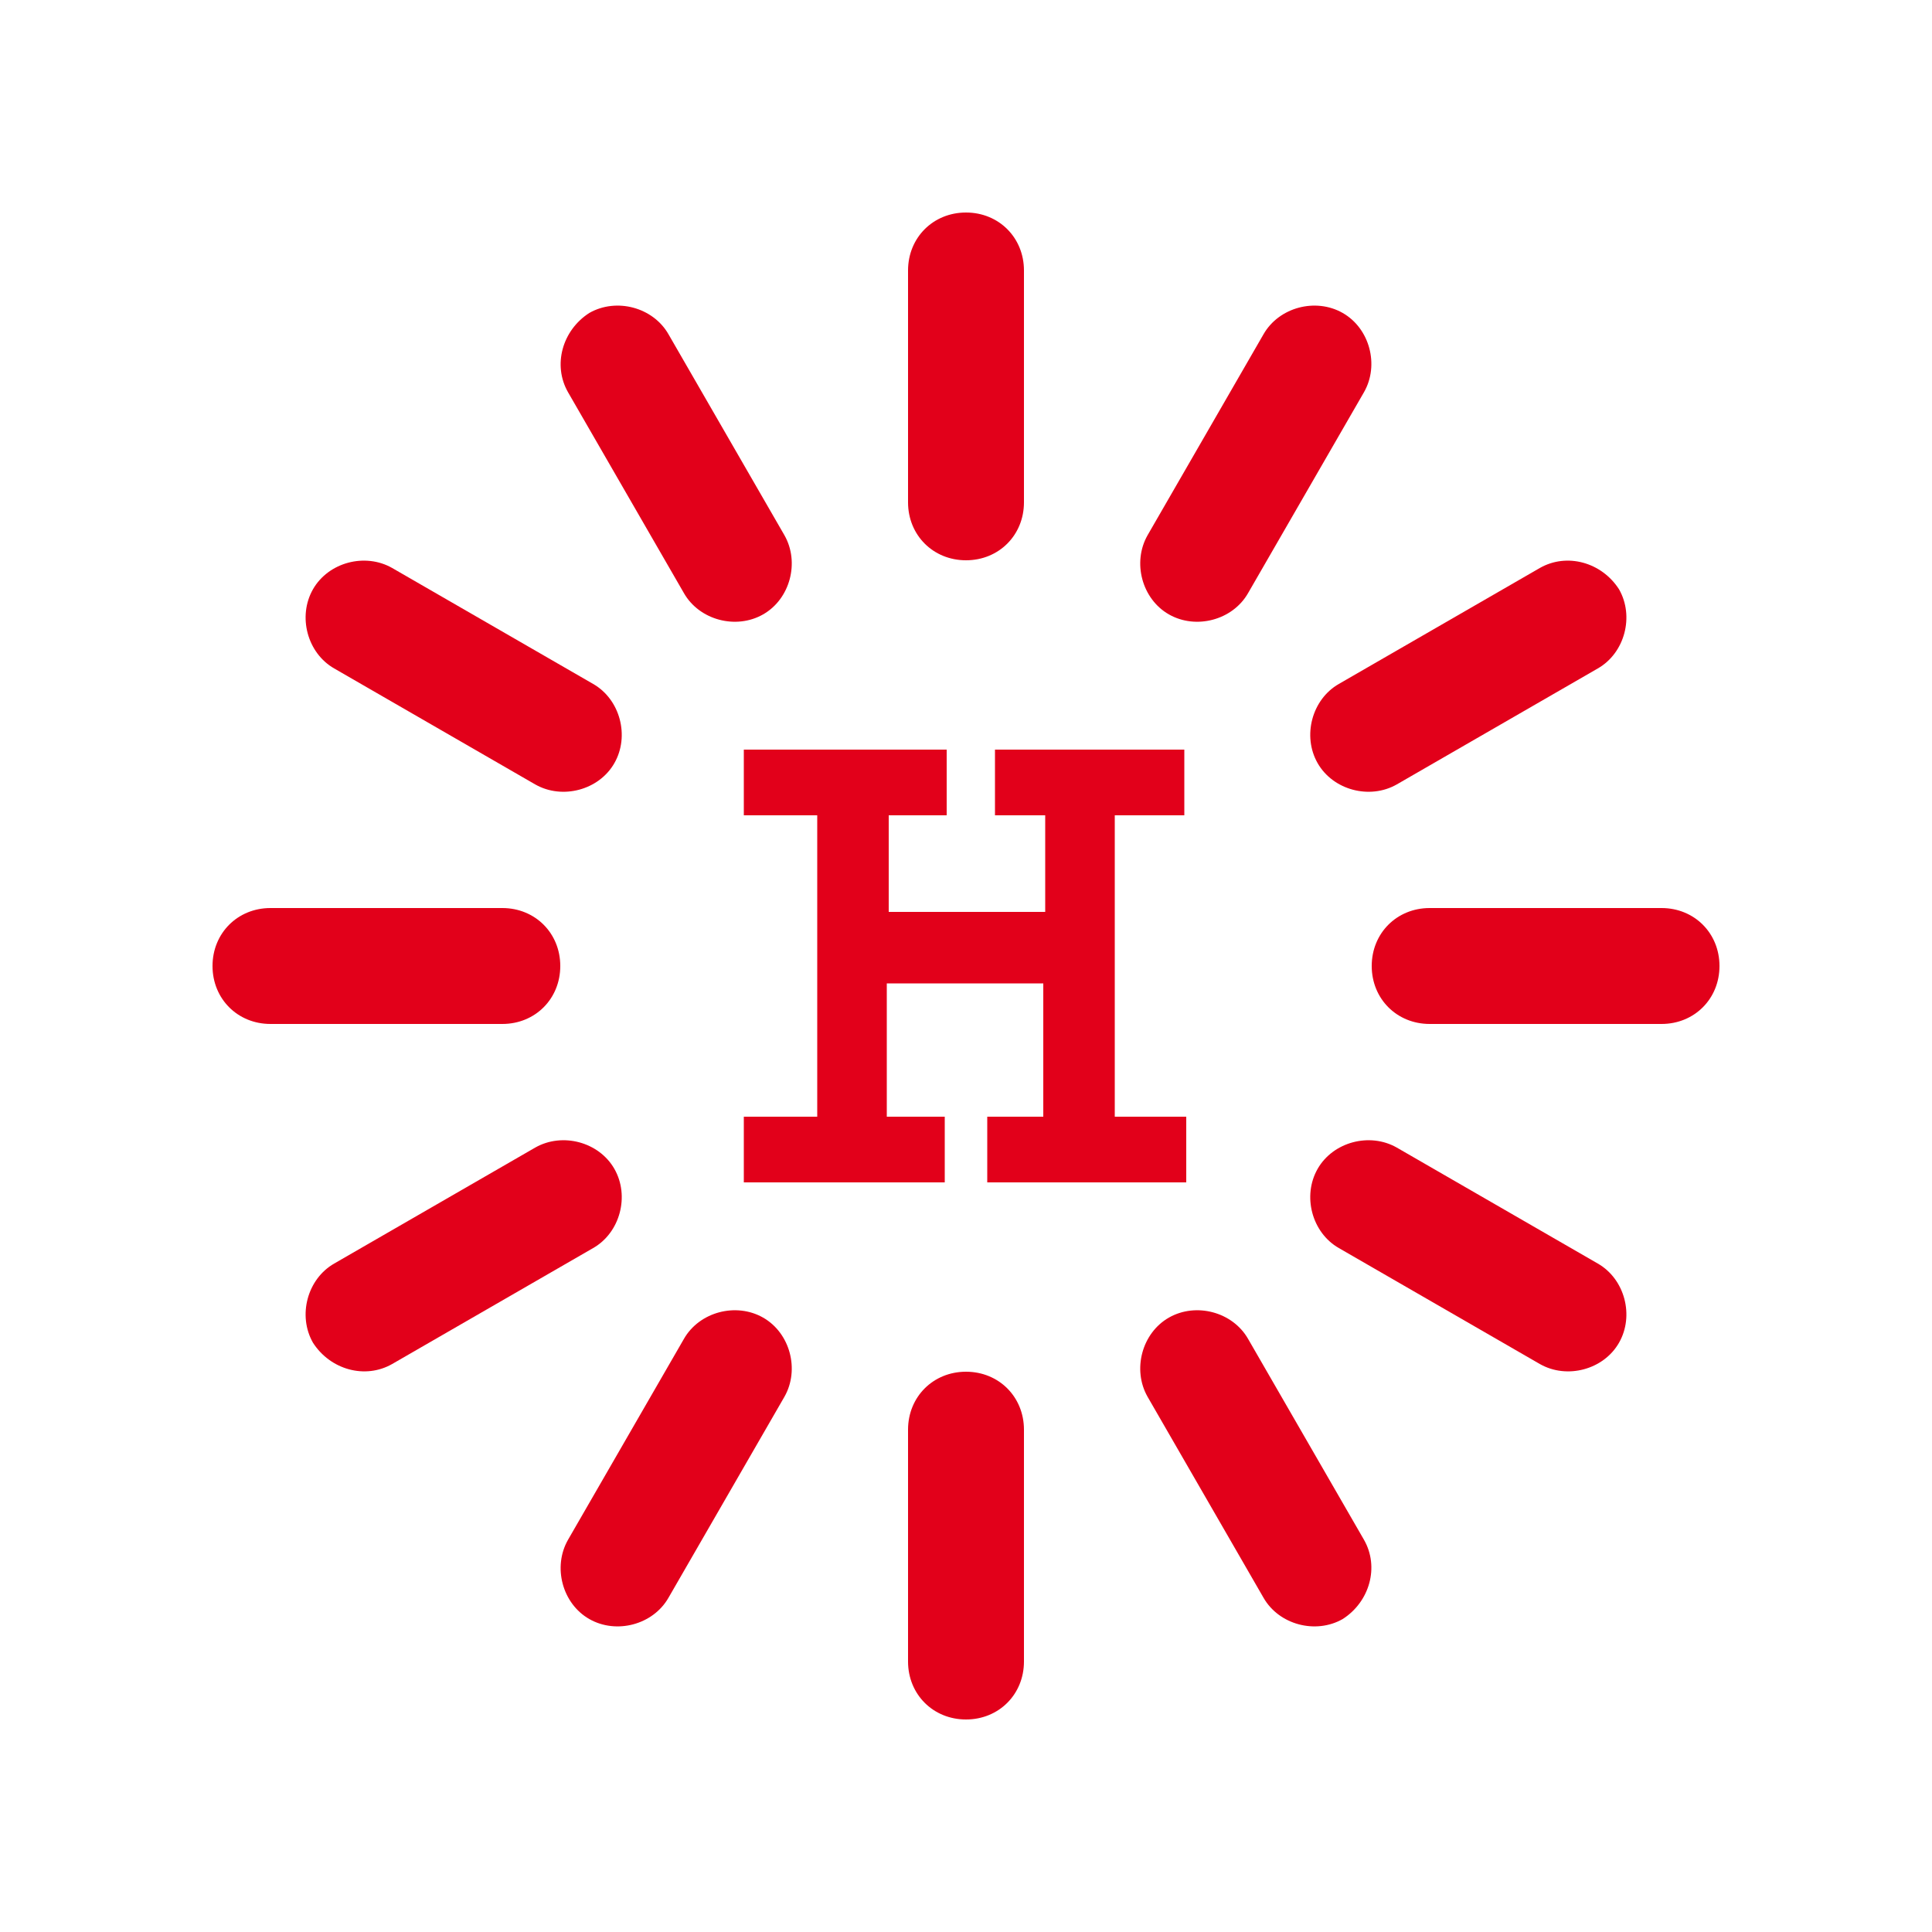 <!-- Generator: Adobe Illustrator 20.1.0, SVG Export Plug-In  -->
<svg version="1.1"
	 xmlns="http://www.w3.org/2000/svg" xmlns:xlink="http://www.w3.org/1999/xlink" xmlns:a="http://ns.adobe.com/AdobeSVGViewerExtensions/3.0/"
	 x="0px" y="0px" width="100px" height="100px" viewBox="0 0 100 100" style="enable-background:new 0 0 100 100;"
	 xml:space="preserve">
<style type="text/css">
	.loaderHoeffner0{fill:none;}
	.loaderHoeffner1{fill:#E2001A;}
</style>
<defs>
</defs>
<rect class="loaderHoeffner0" width="100" height="100"/>
<path class="loaderHoeffner1" d="M50,11L50,11c1.7,0,3,1.3,3,3v12c0,1.7-1.3,3-3,3l0,0c-1.7,0-3-1.3-3-3V14C47,12.3,48.3,11,50,11z">
<animate  accumulate="none" additive="replace" attributeName="opacity" begin="0s" calcMode="linear" dur="1s" fill="remove" from="1" repeatCount="indefinite" restart="always" to="0">
		</animate>
</path>
<path class="loaderHoeffner1" d="M69.5,16.2L69.5,16.2c1.4,0.8,1.9,2.7,1.1,4.1l-6,10.4c-0.8,1.4-2.7,1.9-4.1,1.1l0,0c-1.4-0.8-1.9-2.7-1.1-4.1
	l6-10.4C66.2,15.9,68.1,15.4,69.5,16.2z">
<animate  accumulate="none" additive="replace" attributeName="opacity" begin="0.083s" calcMode="linear" dur="1s" fill="remove" from="1" repeatCount="indefinite" restart="always" to="0">
		</animate>
</path>
<path class="loaderHoeffner1" d="M83.8,30.5L83.8,30.5c0.8,1.4,0.3,3.3-1.1,4.1l-10.4,6c-1.4,0.8-3.3,0.3-4.1-1.1l0,0c-0.8-1.4-0.3-3.3,1.1-4.1
	l10.4-6C81.1,28.6,82.9,29.1,83.8,30.5z">
<animate  accumulate="none" additive="replace" attributeName="opacity" begin="0.167s" calcMode="linear" dur="1s" fill="remove" from="1" repeatCount="indefinite" restart="always" to="0">
		</animate>
</path>
<path class="loaderHoeffner1" d="M89,50L89,50c0,1.7-1.3,3-3,3H74c-1.7,0-3-1.3-3-3l0,0c0-1.7,1.3-3,3-3h12C87.7,47,89,48.3,89,50z">
<animate  accumulate="none" additive="replace" attributeName="opacity" begin="0.25s" calcMode="linear" dur="1s" fill="remove" from="1" repeatCount="indefinite" restart="always" to="0">
		</animate>
</path>
<path class="loaderHoeffner1" d="M83.8,69.5L83.8,69.5c-0.8,1.4-2.7,1.9-4.1,1.1l-10.4-6c-1.4-0.8-1.9-2.7-1.1-4.1l0,0c0.8-1.4,2.7-1.9,4.1-1.1
	l10.4,6C84.1,66.2,84.6,68.1,83.8,69.5z">
<animate  accumulate="none" additive="replace" attributeName="opacity" begin="0.333s" calcMode="linear" dur="1s" fill="remove" from="1" repeatCount="indefinite" restart="always" to="0">
		</animate>
</path>
<path class="loaderHoeffner1" d="M69.5,83.8L69.5,83.8c-1.4,0.8-3.3,0.3-4.1-1.1l-6-10.4c-0.8-1.4-0.3-3.3,1.1-4.1l0,0c1.4-0.8,3.3-0.3,4.1,1.1
	l6,10.4C71.4,81.1,70.9,82.9,69.5,83.8z">
<animate  accumulate="none" additive="replace" attributeName="opacity" begin="0.417s" calcMode="linear" dur="1s" fill="remove" from="1" repeatCount="indefinite" restart="always" to="0">
		</animate>
</path>
<path class="loaderHoeffner1" d="M50,89L50,89c-1.7,0-3-1.3-3-3V74c0-1.7,1.3-3,3-3l0,0c1.7,0,3,1.3,3,3v12C53,87.7,51.7,89,50,89z">
<animate  accumulate="none" additive="replace" attributeName="opacity" begin="0.5s" calcMode="linear" dur="1s" fill="remove" from="1" repeatCount="indefinite" restart="always" to="0">
		</animate>
</path>
<path class="loaderHoeffner1" d="M30.5,83.8L30.5,83.8c-1.4-0.8-1.9-2.7-1.1-4.1l6-10.4c0.8-1.4,2.7-1.9,4.1-1.1l0,0c1.4,0.8,1.9,2.7,1.1,4.1
	l-6,10.4C33.8,84.1,31.9,84.6,30.5,83.8z">
<animate  accumulate="none" additive="replace" attributeName="opacity" begin="0.583s" calcMode="linear" dur="1s" fill="remove" from="1" repeatCount="indefinite" restart="always" to="0">
		</animate>
</path>
<path class="loaderHoeffner1" d="M16.2,69.5L16.2,69.5c-0.8-1.4-0.3-3.3,1.1-4.1l10.4-6c1.4-0.8,3.3-0.3,4.1,1.1l0,0c0.8,1.4,0.3,3.3-1.1,4.1
	l-10.4,6C18.9,71.4,17.1,70.9,16.2,69.5z">
<animate  accumulate="none" additive="replace" attributeName="opacity" begin="0.667s" calcMode="linear" dur="1s" fill="remove" from="1" repeatCount="indefinite" restart="always" to="0">
		</animate>
</path>
<path class="loaderHoeffner1" d="M11,50L11,50c0-1.7,1.3-3,3-3h12c1.7,0,3,1.3,3,3l0,0c0,1.7-1.3,3-3,3H14C12.3,53,11,51.7,11,50z">
<animate  accumulate="none" additive="replace" attributeName="opacity" begin="0.75s" calcMode="linear" dur="1s" fill="remove" from="1" repeatCount="indefinite" restart="always" to="0">
		</animate>
</path>
<path class="loaderHoeffner1" d="M16.2,30.5L16.2,30.5c0.8-1.4,2.7-1.9,4.1-1.1l10.4,6c1.4,0.8,1.9,2.7,1.1,4.1l0,0c-0.8,1.4-2.7,1.9-4.1,1.1
	l-10.4-6C15.9,33.8,15.4,31.9,16.2,30.5z">
<animate  accumulate="none" additive="replace" attributeName="opacity" begin="0.833s" calcMode="linear" dur="1s" fill="remove" from="1" repeatCount="indefinite" restart="always" to="0">
		</animate>
</path>
<path class="loaderHoeffner1" d="M30.5,16.2L30.5,16.2c1.4-0.8,3.3-0.3,4.1,1.1l6,10.4c0.8,1.4,0.3,3.3-1.1,4.1l0,0c-1.4,0.8-3.3,0.3-4.1-1.1
	l-6-10.4C28.6,18.9,29.1,17.1,30.5,16.2z">
<animate  accumulate="none" additive="replace" attributeName="opacity" begin="0.917s" calcMode="linear" dur="1s" fill="remove" from="1" repeatCount="indefinite" restart="always" to="0">
		</animate>
</path>
<path class="loaderHoeffner1" d="M61.3,38.8h-9.8v3.4c0,0,2.3,0,2.6,0c0,0.4,0,4.6,0,5c-0.4,0-7.7,0-8.1,0c0-0.4,0-4.6,0-5c0.4,0,3,0,3,0v-3.4
	H38.5v3.4c0,0,3.5,0,3.8,0c0,0.4,0,15.2,0,15.6c-0.4,0-3.8,0-3.8,0v3.4h10.4v-3.4c0,0-2.6,0-3,0c0-0.4,0-6.6,0-6.9
	c0.4,0,7.7,0,8.1,0c0,0.4,0,6.6,0,6.9c-0.4,0-2.9,0-2.9,0v3.4h10.3v-3.4c0,0-3.3,0-3.7,0c0-0.4,0-15.2,0-15.6c0.4,0,3.6,0,3.6,0
	v-3.4H61.3z"/>
</svg>
